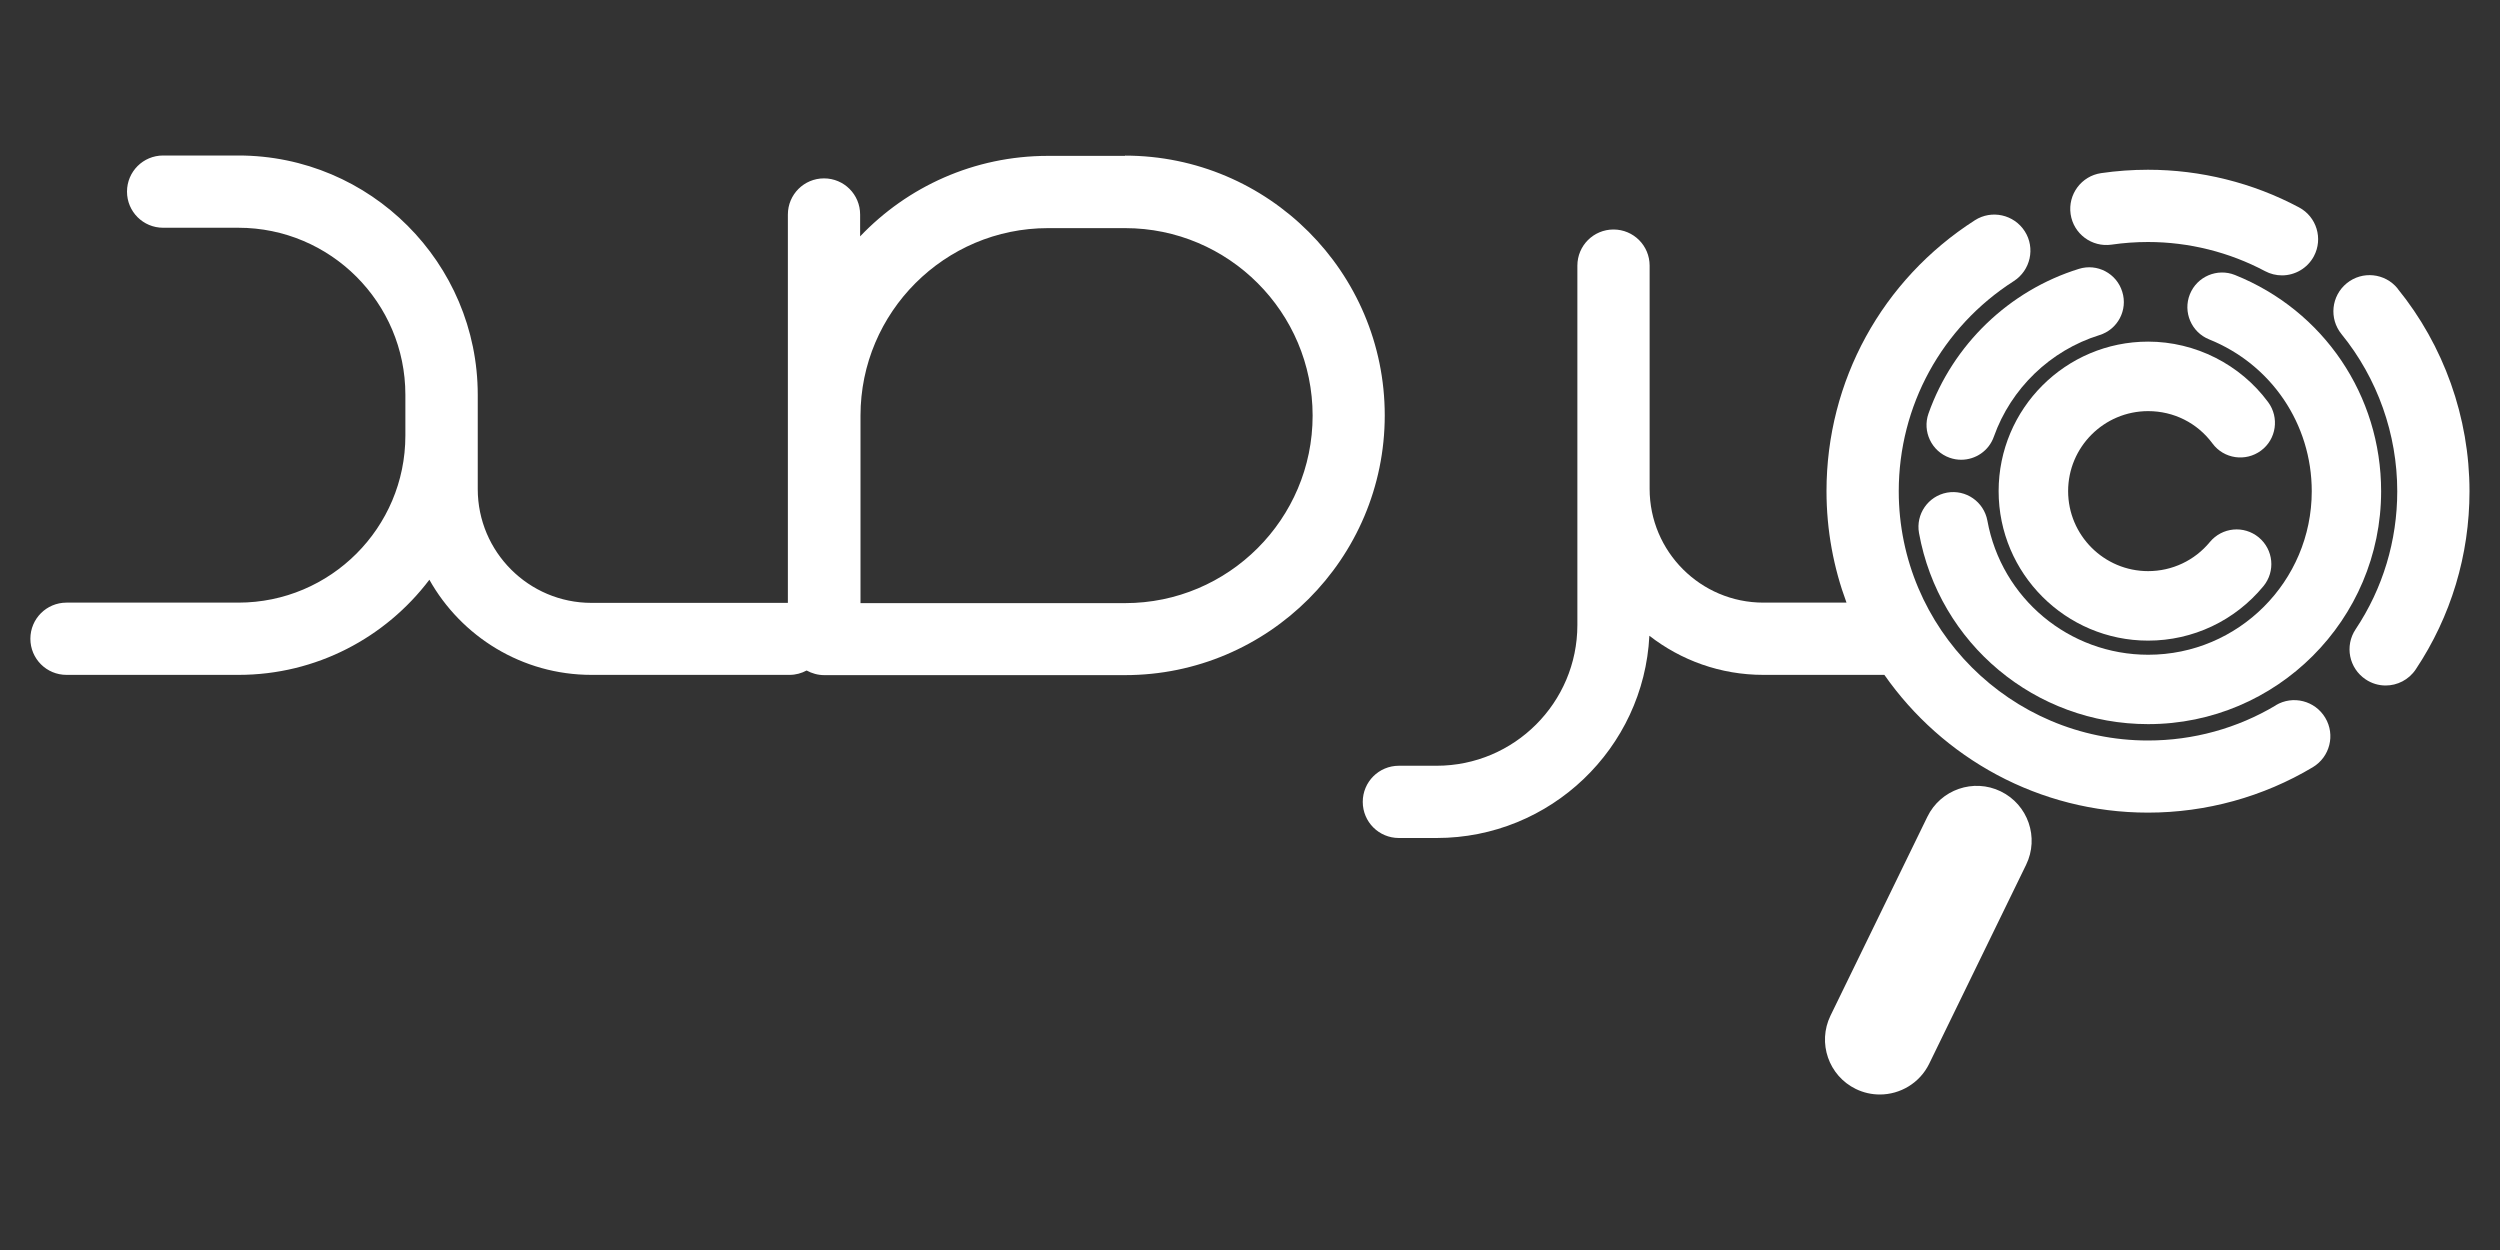 <?xml version="1.0" encoding="UTF-8"?>
<svg xmlns="http://www.w3.org/2000/svg" version="1.1" viewBox="0 0 200 100">
  <rect x="0" y="0" width="200" height="100" fill="#333333" stroke="none"/>
  <defs>
    <style>
      .cls-1 {
        fill: #fff;
      }
    </style>
  </defs>
  <!-- Generator: Adobe Illustrator 28.7.1, SVG Export Plug-In . SVG Version: 1.2.0 Build 142)  -->
  <g>
    <g id="Layer_1">
      <g>
        <g>
          <path class="cls-1" d="M156.9,36.78c-.31,0-.62-.05-.93-.16-1.44-.51-2.2-2.1-1.69-3.54,1.95-5.51,6.45-9.84,12.03-11.57,1.46-.46,3.02.36,3.47,1.83.46,1.46-.36,3.02-1.83,3.47-3.92,1.22-7.07,4.26-8.44,8.12-.4,1.14-1.47,1.85-2.62,1.85Z"/>
          <path class="cls-1" d="M171.85,57.93c-9.02,0-16.73-6.43-18.33-15.29-.27-1.51.73-2.95,2.24-3.23,1.51-.27,2.95.73,3.23,2.24,1.13,6.22,6.54,10.73,12.87,10.73,7.21,0,13.08-5.87,13.08-13.08,0-5.37-3.22-10.14-8.21-12.15-1.42-.57-2.11-2.19-1.54-3.61.57-1.42,2.19-2.11,3.61-1.54,7.1,2.85,11.69,9.64,11.69,17.3,0,10.27-8.36,18.63-18.63,18.63Z"/>
        </g>
        <g>
          <path class="cls-1" d="M171.85,51.25c-6.59,0-11.96-5.36-11.96-11.96s5.36-11.96,11.96-11.96c3.77,0,7.36,1.81,9.6,4.84.91,1.23.66,2.97-.57,3.88-1.23.91-2.97.66-3.88-.57-1.22-1.65-3.1-2.59-5.15-2.59-3.53,0-6.4,2.87-6.4,6.4s2.87,6.4,6.4,6.4c1.92,0,3.72-.85,4.94-2.33.98-1.18,2.72-1.35,3.91-.37,1.18.98,1.35,2.72.37,3.91-2.28,2.76-5.64,4.35-9.22,4.35Z"/>
          <path class="cls-1" d="M150.39,87.56c-.65,0-1.3-.14-1.92-.44-2.18-1.06-3.09-3.69-2.03-5.87l7.75-15.91c1.06-2.18,3.69-3.09,5.87-2.03,2.18,1.06,3.09,3.69,2.03,5.87l-7.75,15.91c-.76,1.56-2.33,2.47-3.95,2.47Z"/>
        </g>
        <g>
          <path class="cls-1" d="M182.06,56.43c-3.08,1.84-6.61,2.81-10.22,2.81-10.99,0-19.94-8.95-19.94-19.94,0-6.83,3.44-13.12,9.2-16.81,1.34-.86,1.74-2.65.88-3.99-.86-1.34-2.65-1.74-3.99-.88-7.43,4.76-11.87,12.86-11.87,21.67,0,3.14.57,6.14,1.6,8.92h-6.65c-5.02,0-9.1-4.08-9.1-9.1v-17.86c0-1.6-1.29-2.89-2.89-2.89s-2.89,1.29-2.89,2.89v28.75c0,6.21-5.05,11.26-11.26,11.26h-3.02c-1.6,0-2.89,1.29-2.89,2.89s1.29,2.89,2.89,2.89h3.02c9.11,0,16.57-7.18,17.02-16.18,2.52,1.96,5.68,3.13,9.12,3.13h9.68c4.65,6.65,12.37,11.02,21.09,11.02,4.65,0,9.21-1.26,13.18-3.63,1.37-.82,1.82-2.59,1-3.96-.82-1.37-2.59-1.82-3.96-1Z"/>
          <path class="cls-1" d="M191.81,23.08c-1.01-1.24-2.83-1.43-4.07-.42-1.24,1.01-1.43,2.83-.42,4.07,2.88,3.54,4.46,8,4.46,12.57,0,3.95-1.15,7.77-3.33,11.04-.89,1.33-.53,3.12.8,4.01.49.33,1.05.49,1.6.49.93,0,1.85-.45,2.41-1.29,2.82-4.23,4.3-9.15,4.3-14.25,0-5.9-2.05-11.66-5.76-16.22Z"/>
          <path class="cls-1" d="M168.93,19.57c.96-.14,1.94-.21,2.91-.21,3.27,0,6.5.81,9.36,2.33.43.23.9.34,1.36.34,1.03,0,2.03-.56,2.55-1.53.75-1.41.22-3.16-1.19-3.91-3.69-1.97-7.87-3.01-12.08-3.01-1.26,0-2.52.09-3.75.27-1.58.23-2.67,1.7-2.44,3.28.23,1.58,1.7,2.67,3.28,2.44Z"/>
          <path class="cls-1" d="M90,12.47h-6.17c-5.9,0-11.24,2.47-15.02,6.44v-1.75c0-1.6-1.29-2.89-2.89-2.89s-2.89,1.29-2.89,2.89v31.07h-15.71c-5.02,0-9.1-4.08-9.1-9.1v-7.54c0-10.56-8.59-19.15-19.15-19.15h-6.02c-1.6,0-2.89,1.29-2.89,2.89s1.29,2.89,2.89,2.89h6.02c7.37,0,13.36,5.99,13.36,13.36v3.27c0,7.37-5.99,13.36-13.36,13.36H5.32c-1.6,0-2.89,1.29-2.89,2.89s1.29,2.89,2.89,2.89h13.76c6.23,0,11.77-2.99,15.27-7.61,2.55,4.54,7.41,7.61,12.97,7.61h15.84c.5,0,.96-.13,1.37-.35.42.23.9.37,1.41.37h24.06c11.46,0,20.78-9.32,20.78-20.78s-9.32-20.78-20.78-20.78ZM90,48.25h-21.16v-15c0-8.27,6.73-15,15-15h6.17c8.27,0,15,6.73,15,15s-6.73,15-15,15Z"/>
        </g>
      </g>
    </g>
  </g>
</svg>